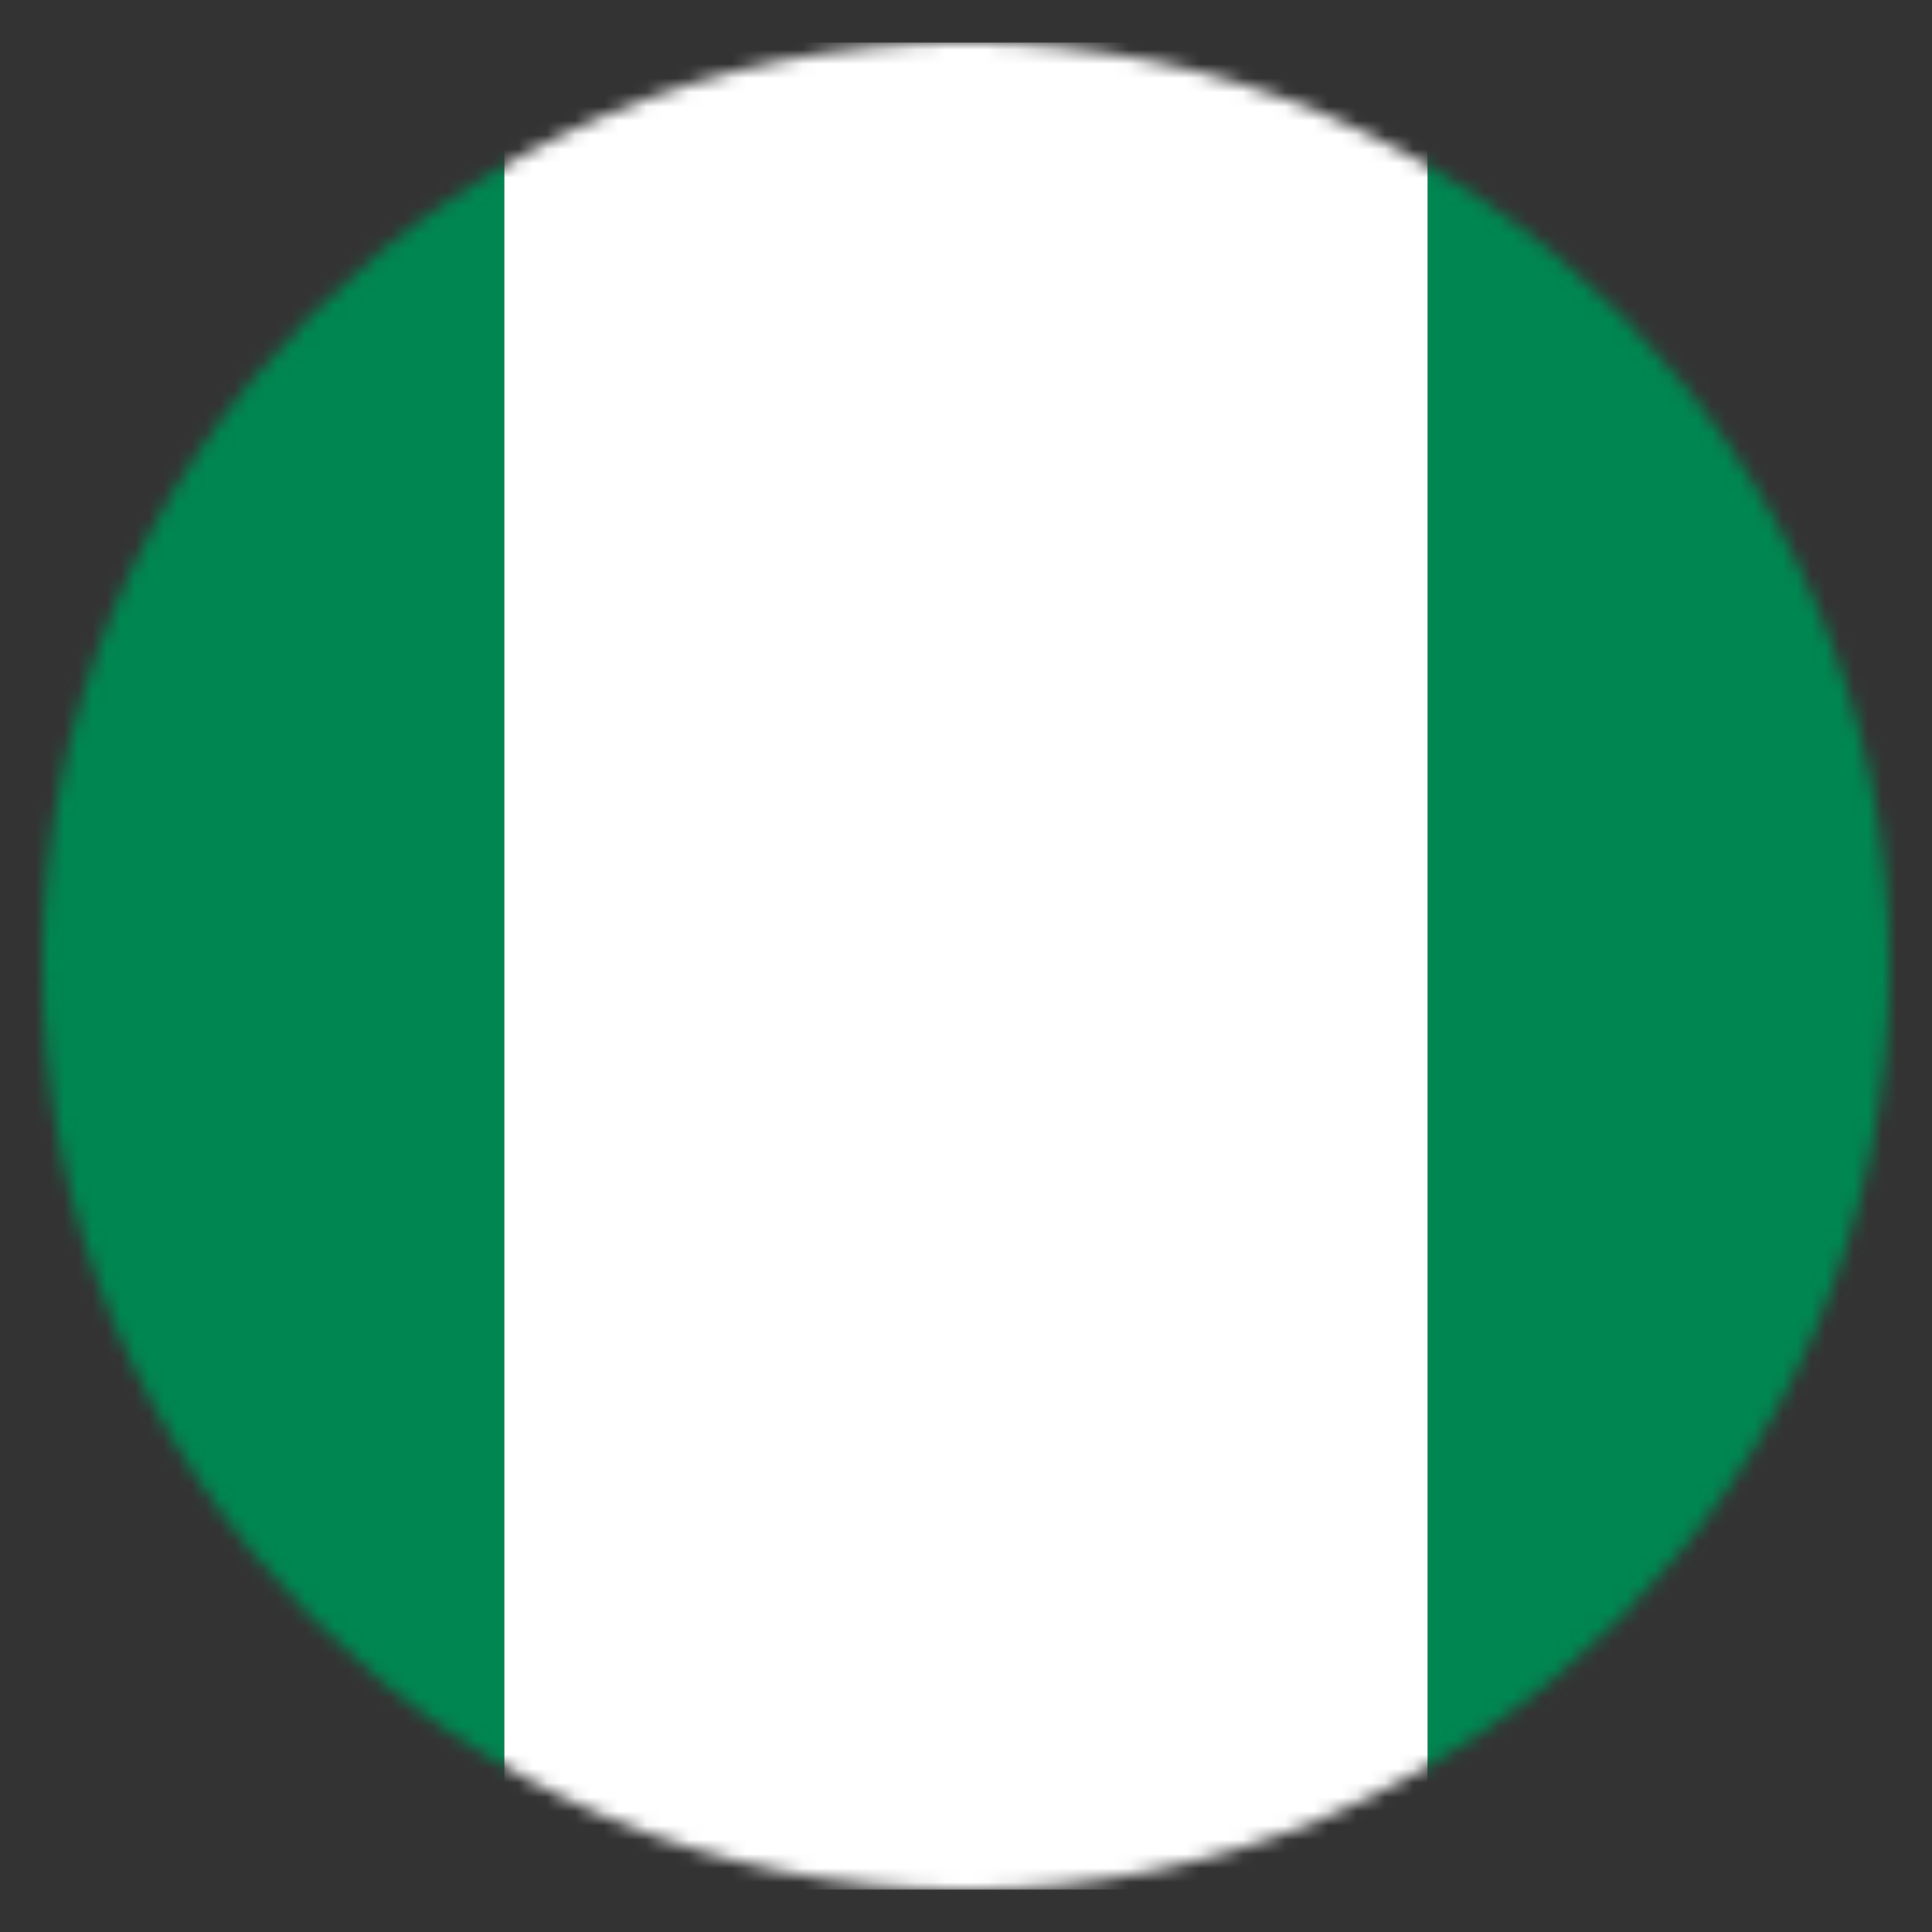 <svg width="136" height="136" viewBox="0 0 136 136" fill="none" xmlns="http://www.w3.org/2000/svg">
<rect x="0" y="0" width="136" height="136" fill="#333333" stroke="none"/>
<mask id="mask0_533_13766" style="mask-type:luminance" maskUnits="userSpaceOnUse" x="2" y="2" width="132" height="132">
<path d="M68.004 2.983C103.909 2.983 133.016 32.093 133.016 68.001C133.016 103.911 103.909 133.017 68.004 133.017C32.094 133.017 2.984 103.911 2.984 68.001C2.984 32.093 32.094 2.983 68.004 2.983Z" fill="white"/>
</mask>
<g mask="url(#mask0_533_13766)">
<path d="M-29.508 2.995H35.498V133.017H-29.508V2.995Z" fill="#008651"/>
<path d="M35.5 2.995H100.514V133.017H35.5V2.995Z" fill="white"/>
<path d="M100.5 2.995H165.523V133.017H100.5V2.995Z" fill="#008651"/>
</g>
</svg>

